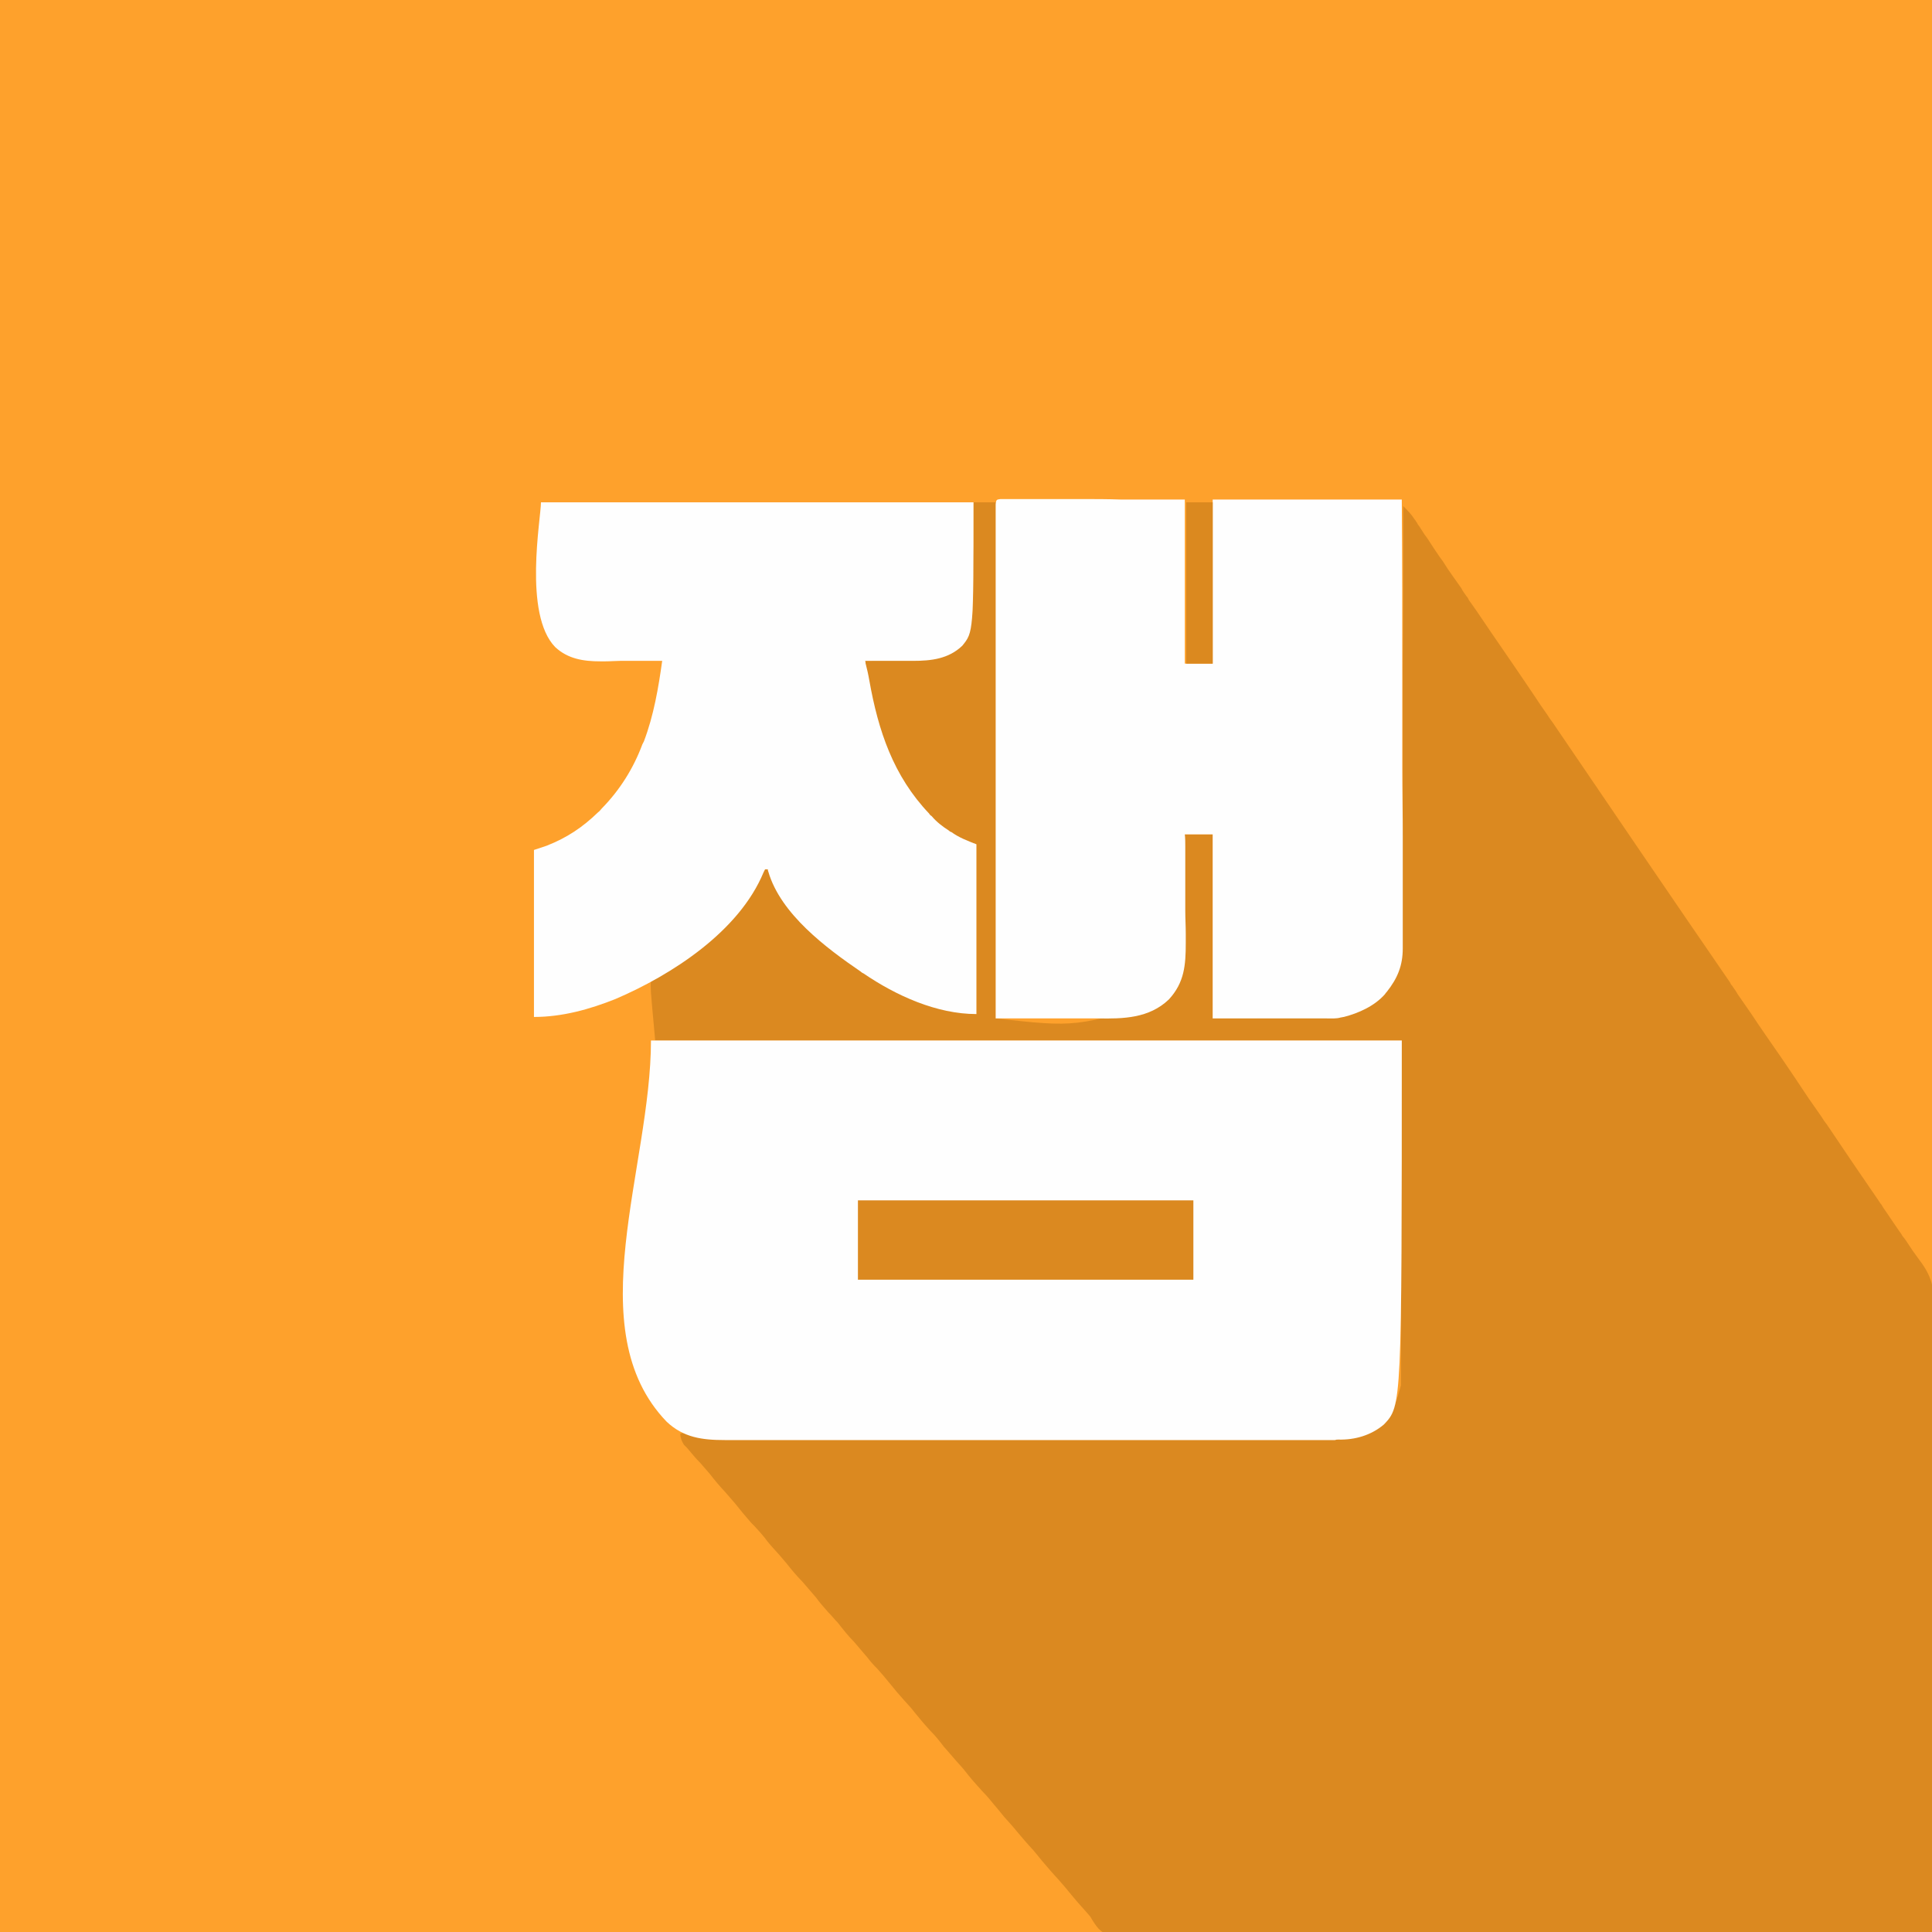 <?xml version="1.0" encoding="UTF-8"?>
<svg xmlns="http://www.w3.org/2000/svg" xmlns:xlink="http://www.w3.org/1999/xlink" width="16px" height="16px" viewBox="0 0 16 16" version="1.1">
<rect x="0" y="0" width="16" height="16" fill="#333333" stroke="none"/>
<g id="surface1">
<path style=" stroke:none;fill-rule:nonzero;fill:rgb(99.608%,63.137%,17.255%);fill-opacity:1;" d="M 0 0 C 5.281 0 10.559 0 16 0 C 16 5.281 16 10.559 16 16 C 10.719 16 5.441 16 0 16 C 0 10.719 0 5.441 0 0 Z M 0 0 "/>
<path style=" stroke:none;fill-rule:nonzero;fill:rgb(85.882%,53.725%,12.549%);fill-opacity:1;" d="M 8.062 4.16 C 8.125 4.16 8.184 4.16 8.246 4.16 C 8.246 5.57 8.246 6.98 8.246 8.434 C 8.914 8.508 8.914 8.508 9.68 8.27 C 9.77 8.164 9.809 8.047 9.809 7.914 C 9.809 7.902 9.809 7.895 9.809 7.883 C 9.809 7.844 9.809 7.809 9.809 7.773 C 9.809 7.75 9.809 7.723 9.809 7.699 C 9.809 7.633 9.809 7.57 9.809 7.504 C 9.812 7.438 9.812 7.371 9.812 7.305 C 9.812 7.172 9.812 7.043 9.812 6.91 C 9.891 6.91 9.965 6.91 10.043 6.91 C 10.043 7.414 10.043 7.914 10.043 8.434 C 10.297 8.43 10.297 8.43 10.555 8.43 C 10.609 8.43 10.66 8.43 10.715 8.426 C 10.762 8.426 10.762 8.426 10.812 8.426 C 10.832 8.426 10.855 8.426 10.875 8.426 C 11.043 8.426 11.043 8.426 11.207 8.387 C 11.215 8.383 11.223 8.379 11.23 8.379 C 11.387 8.312 11.512 8.203 11.578 8.047 C 11.602 7.977 11.613 7.91 11.613 7.836 C 11.613 7.816 11.613 7.816 11.613 7.797 C 11.613 7.781 11.613 7.77 11.613 7.754 C 11.613 7.738 11.613 7.723 11.613 7.707 C 11.613 7.664 11.613 7.621 11.613 7.582 C 11.613 7.535 11.613 7.488 11.613 7.445 C 11.613 7.367 11.613 7.285 11.613 7.207 C 11.613 7.094 11.613 6.98 11.617 6.867 C 11.617 6.68 11.617 6.496 11.617 6.312 C 11.617 6.133 11.617 5.953 11.617 5.773 C 11.617 5.758 11.617 5.758 11.617 5.742 C 11.617 5.684 11.617 5.629 11.617 5.574 C 11.621 5.113 11.621 4.652 11.621 4.191 C 11.656 4.227 11.688 4.258 11.715 4.301 C 11.723 4.309 11.727 4.32 11.734 4.328 C 11.742 4.344 11.742 4.344 11.754 4.359 C 11.77 4.383 11.781 4.402 11.797 4.426 C 11.805 4.438 11.812 4.445 11.82 4.457 C 11.855 4.512 11.891 4.566 11.926 4.617 C 11.938 4.633 11.938 4.633 11.949 4.648 C 11.965 4.672 11.977 4.691 11.992 4.715 C 12.027 4.766 12.066 4.82 12.102 4.871 C 12.113 4.895 12.129 4.914 12.145 4.938 C 12.152 4.945 12.16 4.957 12.164 4.969 C 12.188 5 12.207 5.031 12.23 5.062 C 12.312 5.184 12.398 5.309 12.484 5.434 C 12.559 5.543 12.633 5.652 12.707 5.762 C 12.742 5.816 12.777 5.867 12.816 5.922 C 12.828 5.941 12.844 5.965 12.859 5.984 C 13.348 6.703 13.836 7.422 14.328 8.137 C 14.332 8.148 14.34 8.16 14.348 8.168 C 14.363 8.191 14.379 8.211 14.391 8.234 C 14.426 8.285 14.465 8.34 14.5 8.391 C 14.582 8.516 14.668 8.637 14.754 8.762 C 14.828 8.871 14.902 8.98 14.977 9.094 C 15.012 9.145 15.047 9.195 15.086 9.25 C 15.098 9.27 15.113 9.293 15.129 9.312 C 15.27 9.523 15.414 9.734 15.559 9.945 C 15.566 9.957 15.574 9.969 15.582 9.977 C 15.594 10 15.609 10.02 15.625 10.043 C 15.66 10.094 15.695 10.148 15.734 10.203 C 15.746 10.219 15.746 10.219 15.754 10.234 C 15.77 10.254 15.785 10.273 15.797 10.293 C 15.809 10.312 15.824 10.332 15.836 10.352 C 15.855 10.379 15.875 10.406 15.895 10.434 C 15.996 10.566 16.02 10.664 16.016 10.828 C 16.016 10.852 16.016 10.871 16.016 10.895 C 16.016 10.957 16.016 11.016 16.016 11.078 C 16.016 11.145 16.016 11.211 16.016 11.277 C 16.016 11.391 16.016 11.504 16.016 11.621 C 16.012 11.785 16.012 11.949 16.012 12.117 C 16.012 12.383 16.012 12.652 16.012 12.922 C 16.008 13.184 16.008 13.441 16.008 13.703 C 16.008 13.711 16.008 13.719 16.008 13.727 C 16.008 13.809 16.008 13.891 16.008 13.969 C 16.004 14.648 16.004 15.324 16 16 C 15.348 16.004 14.695 16.004 14.039 16.004 C 14.031 16.004 14.023 16.004 14.012 16.004 C 13.801 16.004 13.59 16.008 13.383 16.008 C 13.277 16.008 13.176 16.008 13.074 16.008 C 13.062 16.008 13.051 16.008 13.043 16.008 C 12.711 16.008 12.375 16.008 12.043 16.008 C 11.703 16.012 11.363 16.012 11.02 16.012 C 10.973 16.012 10.926 16.012 10.875 16.012 C 10.867 16.012 10.855 16.012 10.848 16.012 C 10.695 16.012 10.543 16.012 10.387 16.012 C 10.234 16.016 10.082 16.016 9.93 16.016 C 9.836 16.016 9.746 16.016 9.652 16.016 C 9.586 16.016 9.52 16.016 9.449 16.016 C 9.422 16.016 9.395 16.016 9.367 16.016 C 9.148 16.02 9.148 16.02 9.098 15.973 C 9.07 15.941 9.051 15.91 9.031 15.875 C 9.016 15.855 8.996 15.836 8.98 15.816 C 8.945 15.777 8.91 15.738 8.875 15.695 C 8.84 15.652 8.805 15.609 8.766 15.566 C 8.719 15.516 8.676 15.465 8.629 15.41 C 8.605 15.379 8.578 15.348 8.555 15.32 C 8.508 15.27 8.465 15.219 8.422 15.168 C 8.391 15.129 8.355 15.09 8.32 15.051 C 8.293 15.02 8.27 14.988 8.242 14.957 C 8.207 14.914 8.172 14.871 8.133 14.832 C 8.086 14.781 8.039 14.727 7.996 14.672 C 7.973 14.641 7.945 14.613 7.918 14.582 C 7.883 14.543 7.852 14.504 7.816 14.465 C 7.781 14.418 7.746 14.375 7.707 14.336 C 7.66 14.285 7.613 14.23 7.57 14.176 C 7.547 14.145 7.52 14.117 7.492 14.086 C 7.449 14.039 7.406 13.988 7.363 13.934 C 7.332 13.895 7.297 13.855 7.262 13.816 C 7.234 13.789 7.207 13.758 7.184 13.727 C 7.148 13.684 7.109 13.641 7.074 13.598 C 7.023 13.547 6.98 13.492 6.938 13.438 C 6.91 13.41 6.887 13.379 6.859 13.352 C 6.824 13.312 6.789 13.273 6.758 13.23 C 6.723 13.188 6.684 13.145 6.648 13.102 C 6.598 13.051 6.555 13 6.512 12.945 C 6.484 12.914 6.461 12.883 6.434 12.855 C 6.398 12.816 6.363 12.777 6.332 12.734 C 6.297 12.691 6.258 12.648 6.219 12.609 C 6.172 12.555 6.129 12.504 6.086 12.449 C 6.059 12.418 6.035 12.391 6.008 12.359 C 5.961 12.309 5.918 12.258 5.879 12.207 C 5.852 12.176 5.828 12.148 5.801 12.117 C 5.762 12.078 5.727 12.035 5.691 11.992 C 5.676 11.977 5.676 11.977 5.664 11.965 C 5.645 11.934 5.637 11.914 5.633 11.875 C 5.664 11.859 5.68 11.871 5.711 11.879 C 5.73 11.887 5.75 11.895 5.77 11.898 C 5.777 11.902 5.785 11.902 5.789 11.906 C 5.828 11.914 5.867 11.914 5.906 11.914 C 5.914 11.914 5.926 11.914 5.934 11.914 C 5.965 11.914 5.996 11.914 6.023 11.914 C 6.047 11.914 6.07 11.914 6.09 11.914 C 6.152 11.914 6.211 11.914 6.273 11.914 C 6.34 11.914 6.406 11.914 6.469 11.914 C 6.613 11.914 6.758 11.914 6.898 11.914 C 6.988 11.914 7.078 11.914 7.168 11.914 C 7.414 11.914 7.664 11.914 7.91 11.914 C 7.926 11.914 7.941 11.914 7.957 11.914 C 7.973 11.914 7.988 11.914 8.004 11.914 C 8.039 11.914 8.07 11.914 8.102 11.914 C 8.113 11.914 8.113 11.914 8.125 11.914 C 8.387 11.914 8.645 11.914 8.902 11.914 C 9.176 11.914 9.449 11.914 9.723 11.914 C 9.871 11.914 10.02 11.914 10.168 11.914 C 10.297 11.914 10.422 11.914 10.551 11.914 C 10.613 11.914 10.68 11.914 10.746 11.914 C 10.805 11.914 10.863 11.914 10.922 11.914 C 10.945 11.914 10.965 11.914 10.988 11.914 C 11.121 11.914 11.242 11.91 11.363 11.848 C 11.371 11.844 11.379 11.84 11.391 11.836 C 11.527 11.75 11.559 11.629 11.602 11.473 C 11.602 10.531 11.605 9.586 11.609 8.617 C 9.57 8.617 7.527 8.617 5.426 8.617 C 5.418 8.527 5.41 8.441 5.402 8.352 C 5.398 8.309 5.395 8.266 5.391 8.223 C 5.387 8.129 5.387 8.129 5.406 8.094 C 5.434 8.078 5.465 8.066 5.496 8.051 C 5.523 8.035 5.551 8.016 5.578 7.996 C 5.586 7.992 5.594 7.988 5.602 7.98 C 5.707 7.91 5.809 7.832 5.906 7.742 C 5.93 7.719 5.953 7.699 5.98 7.68 C 6.133 7.543 6.238 7.375 6.336 7.199 C 6.344 7.199 6.352 7.199 6.359 7.199 C 6.363 7.211 6.371 7.219 6.375 7.23 C 6.531 7.543 6.77 7.781 7.051 7.984 C 7.055 7.988 7.062 7.992 7.07 7.996 C 7.375 8.219 7.715 8.344 8.086 8.398 C 8.086 7.934 8.086 7.469 8.086 6.992 C 8.047 6.98 8.012 6.969 7.973 6.957 C 7.867 6.902 7.777 6.832 7.695 6.75 C 7.688 6.742 7.68 6.734 7.672 6.73 C 7.5 6.566 7.383 6.336 7.305 6.117 C 7.297 6.105 7.293 6.09 7.289 6.078 C 7.219 5.883 7.191 5.676 7.164 5.473 C 7.188 5.473 7.188 5.473 7.211 5.473 C 7.266 5.469 7.324 5.469 7.379 5.469 C 7.402 5.469 7.426 5.469 7.453 5.469 C 7.715 5.469 7.715 5.469 7.945 5.352 C 8.062 5.219 8.059 5.07 8.059 4.902 C 8.059 4.879 8.059 4.859 8.059 4.836 C 8.059 4.781 8.059 4.727 8.059 4.668 C 8.059 4.609 8.059 4.555 8.062 4.496 C 8.062 4.383 8.062 4.27 8.062 4.16 Z M 8.062 4.16 "/>
<path style=" stroke:none;fill-rule:nonzero;fill:rgb(99.608%,99.608%,99.608%);fill-opacity:1;" d="M 5.391 8.617 C 7.445 8.617 9.496 8.617 11.609 8.617 C 11.609 11.641 11.609 11.641 11.461 11.797 C 11.355 11.887 11.219 11.926 11.082 11.922 C 11.07 11.922 11.07 11.922 11.055 11.926 C 11.023 11.926 10.996 11.926 10.965 11.926 C 10.941 11.926 10.922 11.926 10.898 11.926 C 10.836 11.926 10.777 11.926 10.715 11.926 C 10.652 11.926 10.586 11.926 10.52 11.926 C 10.375 11.926 10.234 11.926 10.09 11.926 C 10 11.926 9.91 11.926 9.82 11.926 C 9.574 11.926 9.328 11.926 9.082 11.926 C 9.062 11.926 9.047 11.926 9.031 11.926 C 9.016 11.926 9 11.926 8.984 11.926 C 8.953 11.926 8.918 11.926 8.887 11.926 C 8.879 11.926 8.871 11.926 8.863 11.926 C 8.605 11.926 8.348 11.926 8.09 11.926 C 7.816 11.926 7.543 11.926 7.27 11.926 C 7.117 11.926 6.969 11.926 6.82 11.926 C 6.695 11.926 6.566 11.926 6.441 11.926 C 6.375 11.926 6.312 11.926 6.246 11.926 C 6.188 11.926 6.129 11.926 6.066 11.926 C 6.047 11.926 6.023 11.926 6.004 11.926 C 5.816 11.926 5.66 11.906 5.52 11.773 C 4.789 11.012 5.391 9.668 5.391 8.617 Z M 5.391 8.617 "/>
<path style=" stroke:none;fill-rule:nonzero;fill:rgb(99.608%,99.608%,99.608%);fill-opacity:1;" d="M 8.285 4.133 C 8.301 4.133 8.301 4.133 8.32 4.133 C 8.332 4.133 8.348 4.133 8.359 4.133 C 8.375 4.133 8.387 4.133 8.402 4.133 C 8.418 4.133 8.434 4.133 8.449 4.133 C 8.492 4.133 8.531 4.133 8.574 4.133 C 8.617 4.133 8.66 4.133 8.703 4.133 C 8.789 4.133 8.871 4.133 8.953 4.133 C 9.062 4.133 9.176 4.133 9.285 4.137 C 9.461 4.137 9.637 4.137 9.812 4.137 C 9.812 4.582 9.812 5.031 9.812 5.496 C 9.891 5.496 9.965 5.496 10.043 5.496 C 10.043 5.047 10.043 4.598 10.043 4.137 C 10.562 4.137 11.078 4.137 11.609 4.137 C 11.613 4.621 11.613 5.109 11.613 5.594 C 11.613 5.652 11.613 5.711 11.613 5.766 C 11.613 5.777 11.613 5.789 11.613 5.801 C 11.613 5.988 11.613 6.172 11.613 6.355 C 11.613 6.547 11.617 6.738 11.617 6.926 C 11.617 7.043 11.617 7.16 11.617 7.277 C 11.617 7.359 11.617 7.441 11.617 7.52 C 11.617 7.566 11.617 7.613 11.617 7.66 C 11.617 7.703 11.617 7.746 11.617 7.785 C 11.617 7.809 11.617 7.832 11.617 7.855 C 11.617 7.996 11.574 8.102 11.484 8.215 C 11.48 8.219 11.473 8.227 11.469 8.234 C 11.383 8.332 11.25 8.391 11.129 8.422 C 11.121 8.422 11.113 8.426 11.105 8.426 C 11.066 8.438 11.023 8.434 10.98 8.434 C 10.969 8.434 10.961 8.434 10.949 8.434 C 10.918 8.434 10.883 8.434 10.852 8.434 C 10.828 8.434 10.809 8.434 10.789 8.434 C 10.711 8.434 10.637 8.434 10.559 8.434 C 10.305 8.434 10.305 8.434 10.043 8.434 C 10.043 7.93 10.043 7.43 10.043 6.91 C 9.969 6.91 9.895 6.91 9.812 6.91 C 9.816 6.945 9.816 6.977 9.816 7.012 C 9.816 7.121 9.816 7.23 9.816 7.344 C 9.816 7.41 9.816 7.477 9.816 7.543 C 9.816 7.605 9.82 7.672 9.82 7.734 C 9.82 7.758 9.82 7.785 9.82 7.809 C 9.82 7.992 9.809 8.137 9.68 8.277 C 9.516 8.434 9.301 8.438 9.09 8.434 C 9.066 8.434 9.039 8.434 9.016 8.434 C 8.953 8.434 8.891 8.434 8.824 8.434 C 8.762 8.434 8.695 8.434 8.629 8.434 C 8.504 8.434 8.375 8.434 8.246 8.434 C 8.246 7.887 8.246 7.34 8.246 6.793 C 8.246 6.73 8.246 6.668 8.246 6.602 C 8.246 6.59 8.246 6.578 8.246 6.562 C 8.246 6.355 8.246 6.148 8.246 5.941 C 8.246 5.727 8.246 5.516 8.246 5.301 C 8.246 5.168 8.246 5.039 8.246 4.906 C 8.246 4.816 8.246 4.727 8.246 4.637 C 8.246 4.582 8.246 4.531 8.246 4.48 C 8.246 4.434 8.246 4.383 8.246 4.336 C 8.246 4.32 8.246 4.301 8.246 4.285 C 8.246 4.262 8.246 4.238 8.246 4.215 C 8.246 4.203 8.246 4.188 8.246 4.176 C 8.25 4.141 8.25 4.137 8.285 4.133 Z M 8.285 4.133 "/>
<path style=" stroke:none;fill-rule:nonzero;fill:rgb(99.608%,99.608%,99.608%);fill-opacity:1;" d="M 4.48 4.16 C 5.664 4.16 6.844 4.16 8.062 4.16 C 8.062 5.234 8.062 5.234 7.969 5.348 C 7.855 5.457 7.711 5.473 7.562 5.473 C 7.547 5.473 7.547 5.473 7.527 5.473 C 7.492 5.473 7.457 5.473 7.418 5.473 C 7.395 5.473 7.371 5.473 7.348 5.473 C 7.285 5.473 7.227 5.473 7.164 5.473 C 7.168 5.477 7.168 5.484 7.168 5.492 C 7.18 5.539 7.191 5.586 7.199 5.633 C 7.273 6.051 7.398 6.426 7.695 6.738 C 7.699 6.746 7.707 6.754 7.715 6.758 C 7.758 6.809 7.805 6.844 7.859 6.879 C 7.867 6.887 7.867 6.887 7.879 6.891 C 7.945 6.938 8.008 6.961 8.086 6.992 C 8.086 7.457 8.086 7.918 8.086 8.398 C 7.758 8.398 7.422 8.246 7.152 8.062 C 7.145 8.059 7.137 8.055 7.129 8.047 C 6.844 7.852 6.465 7.57 6.363 7.219 C 6.359 7.211 6.359 7.207 6.359 7.199 C 6.352 7.199 6.344 7.199 6.336 7.199 C 6.332 7.207 6.328 7.215 6.324 7.223 C 6.121 7.715 5.562 8.074 5.098 8.273 C 4.883 8.359 4.656 8.422 4.422 8.422 C 4.422 7.965 4.422 7.508 4.422 7.039 C 4.457 7.027 4.492 7.016 4.527 7.004 C 4.695 6.938 4.824 6.852 4.953 6.727 C 4.965 6.719 4.973 6.707 4.984 6.695 C 5.133 6.543 5.246 6.363 5.32 6.164 C 5.324 6.156 5.328 6.148 5.332 6.141 C 5.414 5.926 5.453 5.695 5.484 5.473 C 5.477 5.473 5.469 5.473 5.461 5.473 C 5.383 5.473 5.305 5.473 5.227 5.473 C 5.195 5.473 5.168 5.473 5.137 5.473 C 5.098 5.473 5.055 5.477 5.012 5.477 C 4.992 5.477 4.992 5.477 4.973 5.477 C 4.832 5.477 4.703 5.457 4.598 5.359 C 4.332 5.086 4.48 4.293 4.48 4.16 Z M 4.48 4.16 "/>
<path style=" stroke:none;fill-rule:nonzero;fill:rgb(85.882%,53.725%,12.549%);fill-opacity:1;" d="M 7.105 9.941 C 8.023 9.941 8.941 9.941 9.883 9.941 C 9.883 10.156 9.883 10.375 9.883 10.598 C 8.969 10.598 8.051 10.598 7.105 10.598 C 7.105 10.383 7.105 10.164 7.105 9.941 Z M 7.105 9.941 "/>
<path style=" stroke:none;fill-rule:nonzero;fill:rgb(85.882%,53.725%,12.157%);fill-opacity:1;" d="M 9.824 4.16 C 9.898 4.16 9.969 4.16 10.043 4.16 C 10.043 4.598 10.043 5.039 10.043 5.496 C 9.973 5.496 9.898 5.496 9.824 5.496 C 9.824 5.055 9.824 4.613 9.824 4.16 Z M 9.824 4.16 "/>
</g>
</svg>

